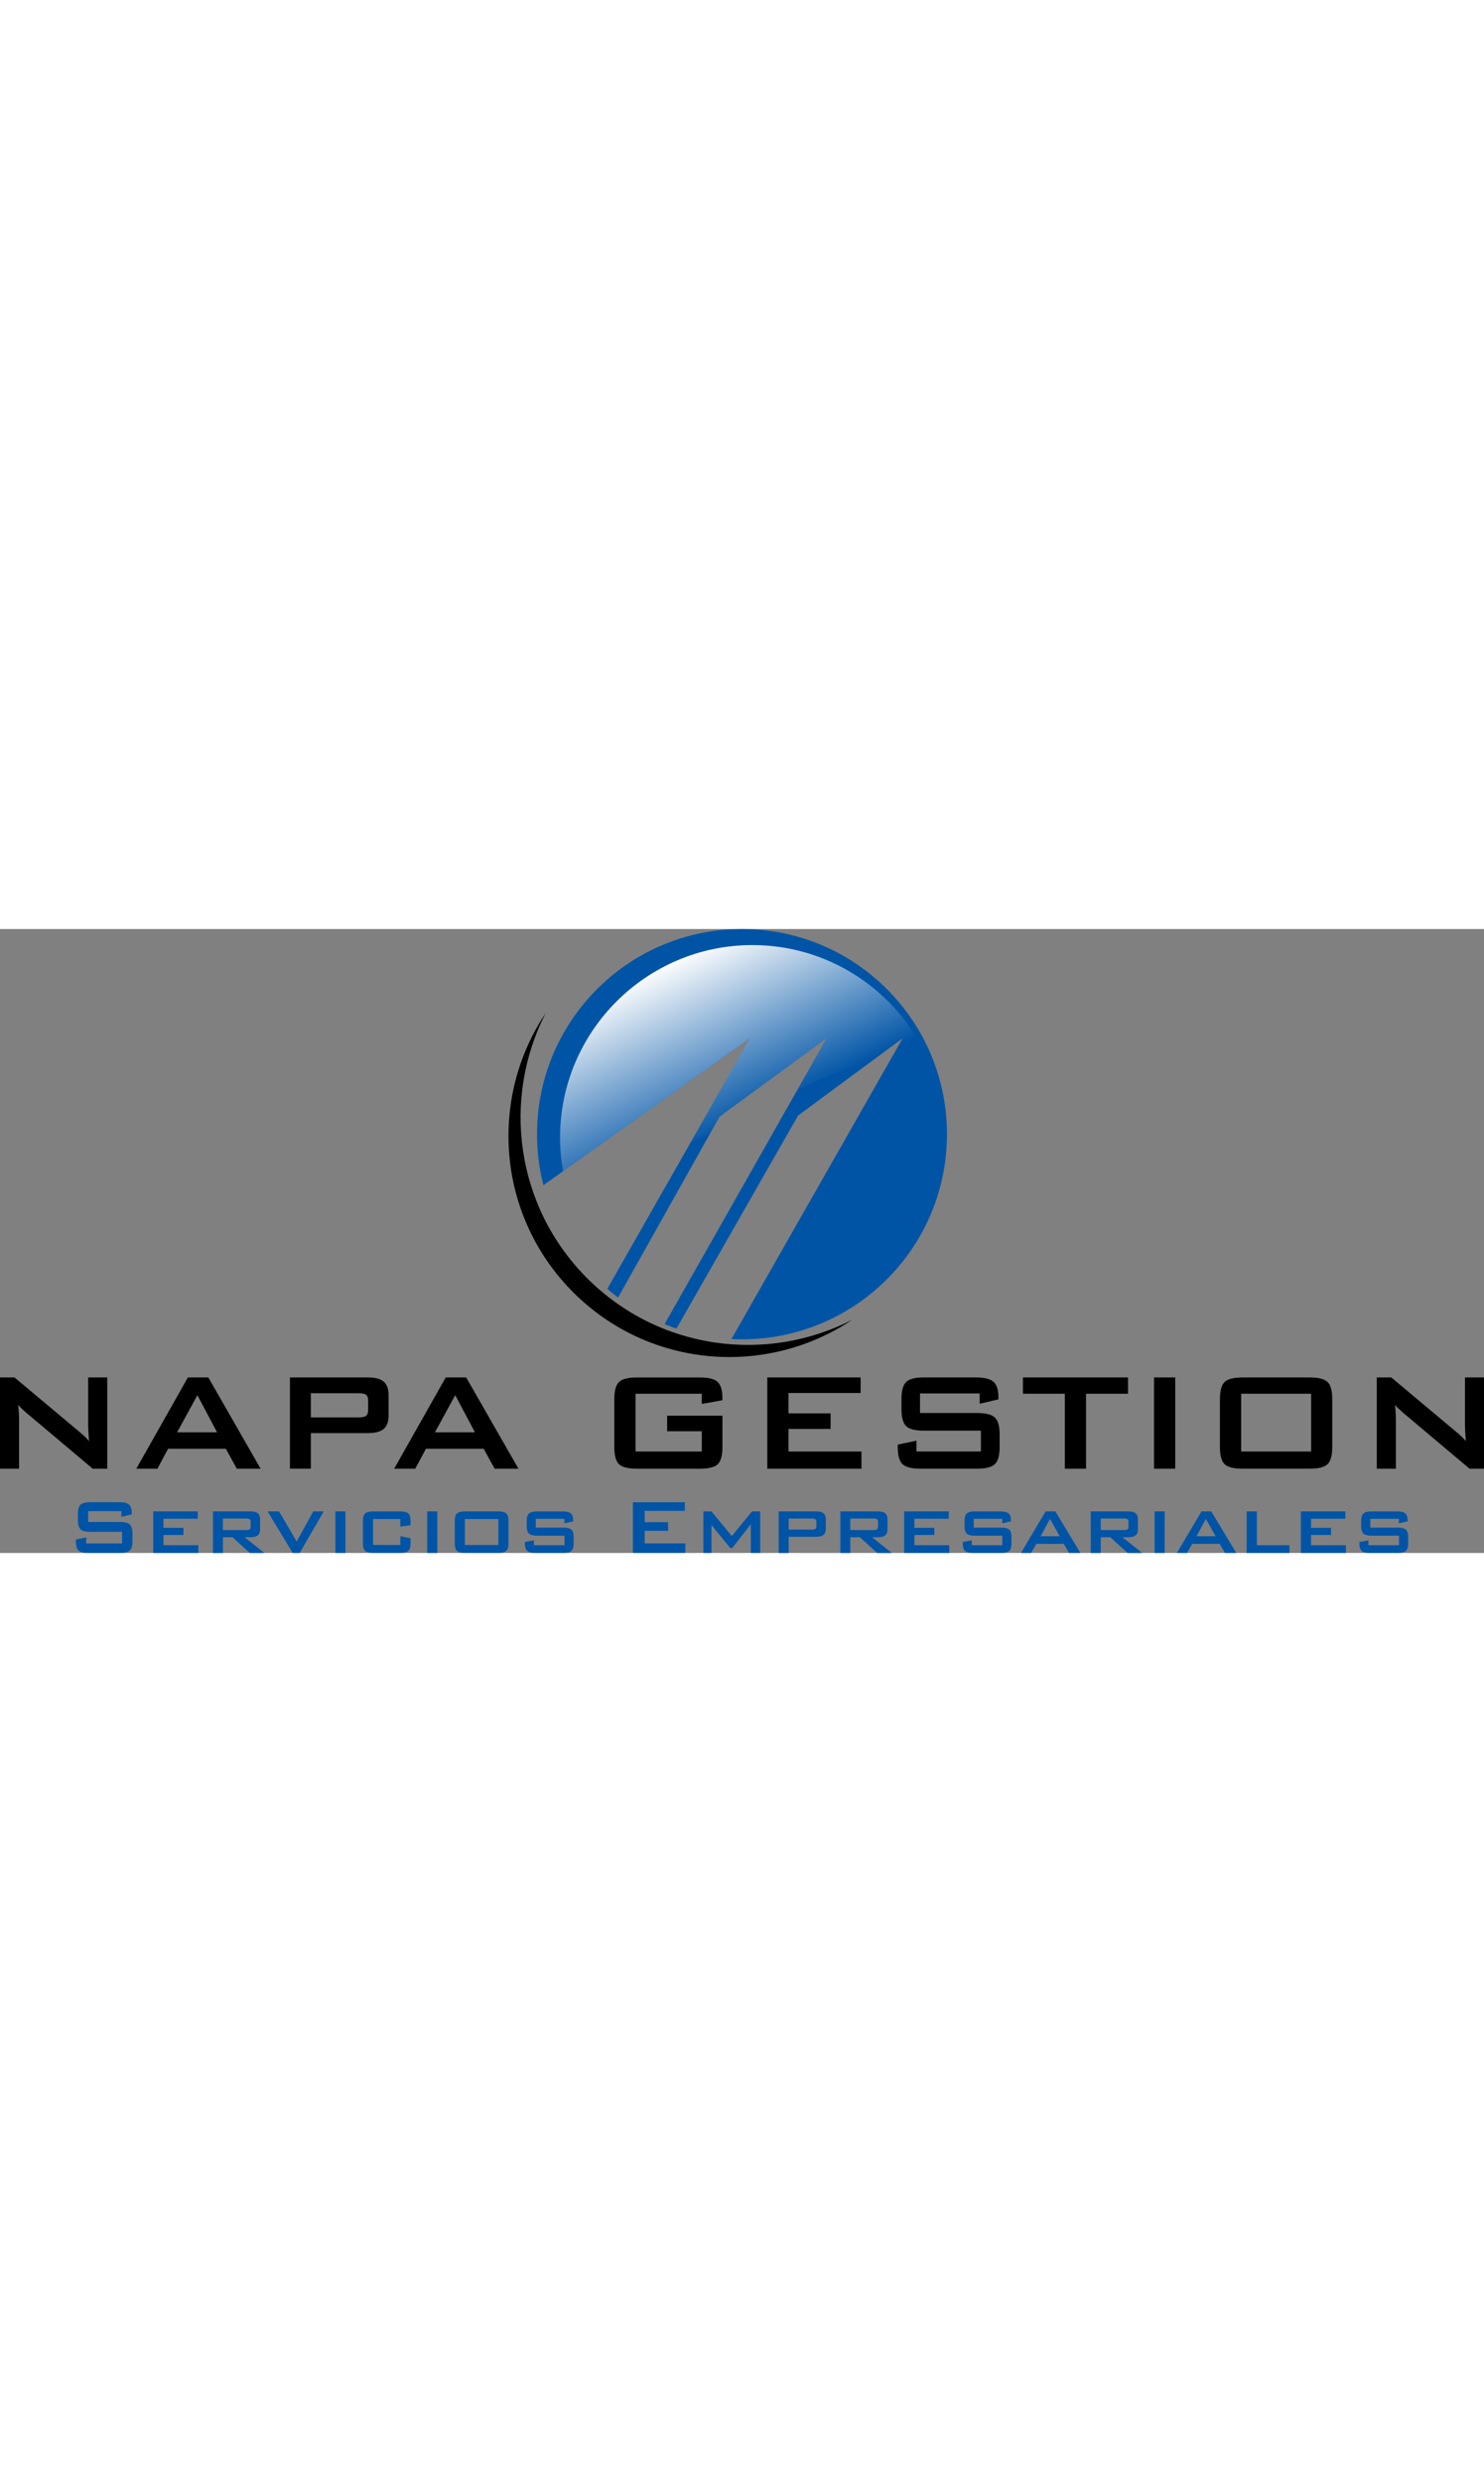 <?xml version="1.0" encoding="UTF-8"?> <svg xmlns="http://www.w3.org/2000/svg" xml:space="preserve" width="150" id="Layer_1" x="0" y="0" style="enable-background:new 0 0 596.71 250.68" version="1.1" viewBox="0 0 596.71 250.68"><rect x="0" y="0" width="596.71" height="250.68" fill="#808080" stroke="none"/><style>.st0{fill:#0054a6}</style><path d="M236.1 140.31c-28.85-28.85-34.39-72.18-16.64-106.6-23.17 34.53-19.51 81.72 11.01 112.24s77.7 34.18 112.24 11.01c-34.44 17.74-77.76 12.2-106.61-16.65zM0 216.83v-36.67h5.83l25.81 21.61c.88.72 1.65 1.39 2.32 2.03.67.64 1.28 1.29 1.84 1.96-.14-2.06-.23-3.52-.28-4.37-.05-.85-.07-1.51-.07-1.98v-19.25h7.67v36.67h-5.83l-26.92-22.65c-.65-.58-1.21-1.1-1.7-1.56-.49-.46-.94-.94-1.35-1.42.11 1.13.2 2.2.26 3.21.06 1.01.09 1.88.09 2.62v19.81H0zM54.81 216.83l20.74-36.67h8.22l21.02 36.67h-9.57l-4.41-8.01H67.57l-4.27 8.01h-8.49zm16.41-14.64h16.06l-7.91-14.91-8.15 14.91zM116.59 216.83v-36.67h31.36c2.91 0 5.02.56 6.33 1.68 1.31 1.12 1.96 2.93 1.96 5.43v8.18c0 2.47-.65 4.27-1.96 5.4-1.31 1.12-3.42 1.68-6.33 1.68h-22.96v14.29h-8.4zm27.58-30.32h-19.18v9.71h19.18c1.48 0 2.49-.21 3.03-.64.54-.43.82-1.19.82-2.27v-3.92c0-1.06-.27-1.81-.82-2.24-.54-.42-1.55-.64-3.03-.64zM158.49 216.83l20.74-36.67h8.22l21.02 36.67h-9.57l-4.41-8.01h-23.24l-4.27 8.01h-8.49zm16.41-14.64h16.06l-7.91-14.91-8.15 14.91zM282.19 186.72h-26.64v23.21h26.64v-8.15h-13.94v-6.25h22.24v12.63c0 3.35-.63 5.64-1.87 6.85-1.25 1.22-3.65 1.82-7.21 1.82H256.1c-3.56 0-5.97-.6-7.21-1.82-1.25-1.21-1.87-3.5-1.87-6.85v-19.32c0-3.33.62-5.61 1.87-6.83 1.25-1.22 3.65-1.84 7.21-1.84h25.29c3.52 0 5.91.6 7.18 1.8 1.27 1.2 1.91 3.38 1.91 6.52v.83l-8.29 1.49v-4.09zM308.52 216.83v-36.67h37.53v6.25h-29v8.18h16.93v6.25h-16.93v9.09h29.34v6.9h-37.87zM393.93 186.58h-24v7.87h22.86c3.58 0 6 .61 7.27 1.84 1.26 1.23 1.89 3.5 1.89 6.83v5.03c0 3.33-.63 5.61-1.89 6.83-1.26 1.23-3.68 1.84-7.27 1.84h-22.65c-3.58 0-6.01-.61-7.27-1.84-1.26-1.22-1.89-3.5-1.89-6.83v-1.01l7.53-1.56v4.33h25.91v-8.36h-22.86c-3.56 0-5.97-.61-7.21-1.84-1.25-1.22-1.87-3.5-1.87-6.83v-4.06c0-3.33.63-5.61 1.87-6.83 1.25-1.22 3.65-1.84 7.21-1.84h20.81c3.45 0 5.82.59 7.13 1.77s1.96 3.27 1.96 6.28v.76l-7.53 1.77v-4.15zM436.69 186.72v30.11h-8.53v-30.11h-16.83v-6.56h42.25v6.56h-16.89zM464.03 216.83v-36.67h8.53v36.67h-8.53zM490.53 188.83c0-3.33.63-5.61 1.87-6.83 1.25-1.22 3.65-1.84 7.21-1.84h26.99c3.56 0 5.97.62 7.22 1.84 1.25 1.23 1.87 3.5 1.87 6.83v19.32c0 3.35-.63 5.64-1.87 6.85-1.25 1.22-3.65 1.82-7.22 1.82h-26.99c-3.56 0-5.97-.6-7.21-1.82-1.25-1.21-1.87-3.5-1.87-6.85v-19.32zm8.54 21.1h28.13v-23.21h-28.13v23.21zM553.6 216.83v-36.67h5.83l25.81 21.61c.88.72 1.66 1.39 2.33 2.03.67.64 1.28 1.29 1.84 1.96-.14-2.06-.23-3.52-.28-4.37-.05-.85-.07-1.51-.07-1.98v-19.25h7.67v36.67h-5.83l-26.92-22.65c-.65-.58-1.21-1.1-1.7-1.56-.49-.46-.94-.94-1.35-1.42.12 1.13.2 2.2.26 3.21.06 1.01.09 1.88.09 2.62v19.81h-7.68z"></path><path d="M48.81 233.86H35.47v4.38h12.71c1.99 0 3.34.34 4.04 1.02.7.68 1.05 1.95 1.05 3.8v2.8c0 1.85-.35 3.12-1.05 3.8-.7.68-2.05 1.02-4.04 1.02h-12.6c-1.99 0-3.34-.34-4.04-1.02-.7-.68-1.05-1.95-1.05-3.8v-.56l4.18-.87v2.41h14.41v-4.65H36.37c-1.98 0-3.32-.34-4.01-1.02-.69-.68-1.04-1.95-1.04-3.8v-2.26c0-1.85.35-3.12 1.04-3.8.69-.68 2.03-1.02 4.01-1.02h11.57c1.91 0 3.24.33 3.96.99.73.66 1.09 1.82 1.09 3.49v.43l-4.19.98v-2.32zM61.62 250.68v-16.7h17.92v2.95H65.73v3.64h8.04v2.88h-8.04v4.11h14.02v3.12H61.62zM85.63 250.68v-16.7h15.04c1.38 0 2.37.25 2.99.76.62.51.92 1.33.92 2.48v3.94c0 1.13-.31 1.95-.92 2.45s-1.61.75-2.99.75h-2.3l7.95 6.33h-5.84l-7-6.33h-3.84v6.33h-4.01zm13.3-13.83h-9.3v4.63h9.3c.71 0 1.19-.1 1.46-.31.26-.2.4-.55.4-1.04v-1.93c0-.49-.13-.84-.4-1.04-.26-.21-.75-.31-1.46-.31zM117.7 250.68l-10.1-16.7h4.61l7.08 12.11 6.67-12.11h4.22l-9.68 16.7h-2.8zM134.84 250.68v-16.7h4.05v16.7h-4.05zM160.98 237.04H150v10.43h10.97v-3.55l4.11.83v1.97c0 1.52-.3 2.55-.91 3.11-.6.56-1.76.84-3.47.84h-10.43c-1.68 0-2.83-.28-3.43-.83-.6-.55-.91-1.59-.91-3.12v-8.81c0-1.52.3-2.55.9-3.1s1.75-.83 3.44-.83h10.43c1.72 0 2.88.28 3.48.83s.9 1.59.9 3.1v1.62l-4.11.6v-3.09zM171.78 250.68v-16.7h4.05v16.7h-4.05zM182.86 237.91c0-1.52.3-2.55.89-3.1.59-.55 1.74-.83 3.45-.83h12.92c1.72 0 2.88.28 3.46.83.59.55.88 1.59.88 3.1v8.81c0 1.53-.3 2.57-.9 3.12-.6.55-1.75.83-3.44.83H187.2c-1.71 0-2.86-.28-3.45-.83-.59-.55-.89-1.59-.89-3.12v-8.81zm4.07 9.57h13.46v-10.43h-13.46v10.43zM226.93 236.97h-11.49v3.53h10.88c1.71 0 2.86.27 3.45.82.59.55.89 1.59.89 3.11v2.3c0 1.53-.3 2.57-.91 3.12-.6.55-1.75.83-3.43.83h-10.84c-1.72 0-2.89-.28-3.5-.83-.61-.55-.92-1.59-.92-3.12v-.46l3.63-.67v1.97h12.29v-3.82h-10.82c-1.71 0-2.87-.28-3.47-.84-.6-.56-.91-1.6-.91-3.12v-1.87c0-1.5.3-2.53.91-3.09.6-.56 1.76-.84 3.47-.84h9.91c1.69 0 2.84.27 3.46.8.62.53.93 1.47.93 2.82v.4l-3.53.75v-1.79zM254.48 250.68v-20.39h20.87v3.47h-16.12v4.55h9.41v3.47h-9.41v5.05h16.32v3.84h-21.07zM282.81 250.68v-16.7h3.26l8.18 9.91 8.14-9.91h3.28v16.7h-3.78v-11.49l-7.46 9.49h-.79l-7.56-9.22v11.22h-3.27zM313.1 250.68v-16.7h15.04c1.39 0 2.39.25 3 .76.61.51.92 1.33.92 2.48v3.71c0 1.14-.31 1.97-.93 2.48-.62.51-1.61.76-2.99.76h-11.03v6.52h-4.01zm13.31-13.83h-9.3v4.44h9.3c.71 0 1.19-.1 1.46-.31.26-.2.39-.55.39-1.04v-1.74c0-.49-.13-.84-.39-1.04-.27-.21-.76-.31-1.46-.31zM337.9 250.68v-16.7h15.04c1.38 0 2.37.25 2.99.76.62.51.93 1.33.93 2.48v3.94c0 1.13-.31 1.95-.93 2.45-.62.5-1.61.75-2.99.75h-2.3l7.95 6.33h-5.84l-7-6.33h-3.84v6.33h-4.01zm13.31-13.83h-9.3v4.63h9.3c.71 0 1.19-.1 1.46-.31.26-.2.39-.55.39-1.04v-1.93c0-.49-.13-.84-.39-1.04-.27-.21-.76-.31-1.46-.31zM363.57 250.68v-16.7h17.91v2.95h-13.81v3.64h8.04v2.88h-8.04v4.11h14.02v3.12h-18.12zM403.01 236.97h-11.5v3.53h10.88c1.71 0 2.86.27 3.45.82.59.55.88 1.59.88 3.11v2.3c0 1.53-.3 2.57-.91 3.12s-1.75.83-3.43.83h-10.84c-1.72 0-2.89-.28-3.5-.83-.61-.55-.92-1.59-.92-3.12v-.46l3.63-.67v1.97h12.28v-3.82h-10.82c-1.71 0-2.87-.28-3.47-.84-.6-.56-.91-1.6-.91-3.12v-1.87c0-1.5.3-2.53.91-3.09.6-.56 1.76-.84 3.47-.84h9.91c1.68 0 2.84.27 3.46.8.62.53.94 1.47.94 2.82v.4l-3.53.75v-1.79zM410.53 250.68l9.91-16.7h3.92l10.07 16.7h-4.57l-2.1-3.66H416.7l-2.1 3.66h-4.07zm7.91-6.72h7.66l-3.9-6.96-3.76 6.96zM438.59 250.68v-16.7h15.04c1.38 0 2.37.25 2.99.76.62.51.93 1.33.93 2.48v3.94c0 1.13-.31 1.95-.93 2.45-.62.5-1.61.75-2.99.75h-2.3l7.95 6.33h-5.84l-7-6.33h-3.84v6.33h-4.01zm13.31-13.83h-9.3v4.63h9.3c.71 0 1.19-.1 1.46-.31.26-.2.39-.55.39-1.04v-1.93c0-.49-.13-.84-.39-1.04-.27-.21-.76-.31-1.46-.31zM464.26 250.68v-16.7h4.05v16.7h-4.05zM473.21 250.68l9.91-16.7h3.92l10.07 16.7h-4.57l-2.1-3.66h-11.05l-2.1 3.66h-4.08zm7.91-6.72h7.66l-3.9-6.96-3.76 6.96zM501.27 250.68v-16.7h4.11v13.58h13.1v3.12h-17.21zM523.06 250.68v-16.7h17.91v2.95h-13.81v3.64h8.04v2.88h-8.04v4.11h14.02v3.12h-18.12zM562.5 236.97H551v3.53h10.88c1.71 0 2.86.27 3.45.82.59.55.88 1.59.88 3.11v2.3c0 1.53-.3 2.57-.91 3.12-.6.55-1.75.83-3.43.83h-10.84c-1.72 0-2.89-.28-3.5-.83-.61-.55-.92-1.59-.92-3.12v-.46l3.63-.67v1.97h12.28v-3.82H551.7c-1.71 0-2.87-.28-3.47-.84-.6-.56-.91-1.6-.91-3.12v-1.87c0-1.5.3-2.53.91-3.09.6-.56 1.76-.84 3.47-.84h9.91c1.68 0 2.84.27 3.46.8.62.53.94 1.47.94 2.82v.4l-3.53.75v-1.79zM298.36 0c-45.52 0-82.42 36.9-82.42 82.42 0 7.08.89 13.94 2.57 20.5l40.15-28.53 42.85-30.46-57.3 100.6a81.04 81.04 0 0 0 4.32 3.53l40.77-72.64 43.05-31.5-65.12 114.82c1.57.64 3.16 1.23 4.78 1.77l48.92-85.61 42-30.97-68.82 120.81c1.4.07 2.82.11 4.24.11 45.52 0 82.42-36.9 82.42-82.42S343.88 0 298.36 0z" class="st0"></path><linearGradient id="SVGID_1_" x1="269.223" x2="300.853" y1="12.452" y2="76.928" gradientUnits="userSpaceOnUse"><stop offset="0" style="stop-color:#fff"></stop><stop offset="1" style="stop-color:#fff;stop-opacity:0"></stop></linearGradient><path d="m282.7 76.95-4.94 8.67c2.63-1.15 5.23-2.34 7.82-3.56l3.72-6.62 43.05-31.5-11.79 20.79c8.18-3.91 16.49-7.56 25.17-10.57 1.78-.54 3.59-1.05 5.41-1.53l11.79-8.7-3.9 6.85c4.11-.84 8.28-1.5 12.47-1.94-12.78-25.14-38.88-42.4-68.96-42.4-42.64 0-77.34 34.69-77.34 77.33 0 4.62.43 9.13 1.21 13.53l75.09-53.37-13.55 23.8" style="fill:url(#SVGID_1_)"></path></svg> 